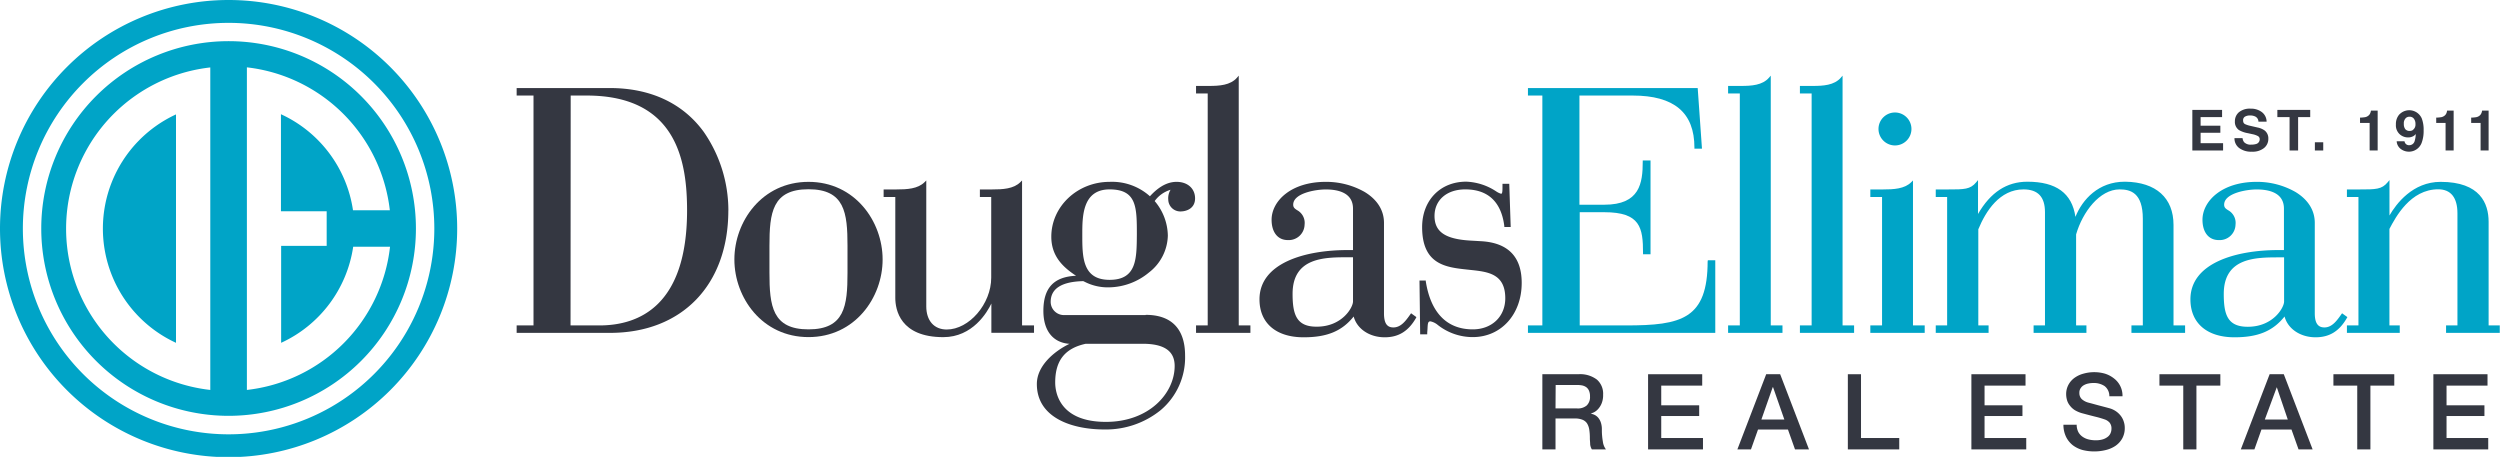 <?xml version="1.0" encoding="UTF-8"?> <svg xmlns="http://www.w3.org/2000/svg" xmlns:xlink="http://www.w3.org/1999/xlink" id="Layer_1" data-name="Layer 1" viewBox="0 0 520.47 95.18"> <defs> <style>.cls-1{fill:none;}.cls-2{fill:#343741;}.cls-3{fill:#00a4c7;}.cls-4{clip-path:url(#clip-path);}</style> <clipPath id="clip-path" transform="translate(0 -0.82)"> <rect class="cls-1" y="0.82" width="520.47" height="95.12"></rect> </clipPath> </defs> <title>2017_DE_Horizontal_Primary_CMYK_Coated (2)</title> <polyline class="cls-2" points="462.61 24.38 458.14 24.38 458.14 26.17 462.25 26.17 462.25 27.64 458.14 27.64 458.14 29.81 462.82 29.81 462.82 31.33 456.42 31.33 456.42 22.88 462.61 22.88 462.61 24.38"></polyline> <path class="cls-2" d="M466.87,29.55a1.67,1.67,0,0,0,.32.86,1.85,1.85,0,0,0,1.5.52,3.34,3.34,0,0,0,1-.13,1,1,0,0,0,.75-1,.71.71,0,0,0-.37-.65,4,4,0,0,0-1.17-.4l-.91-.2a5.64,5.64,0,0,1-1.86-.65,2.06,2.06,0,0,1-.85-1.83,2.44,2.44,0,0,1,.83-1.88,3.58,3.58,0,0,1,2.46-.75,3.73,3.73,0,0,1,2.31.71,2.52,2.52,0,0,1,1,2h-1.7a1.2,1.2,0,0,0-.68-1.08,2.34,2.34,0,0,0-1.05-.21,2,2,0,0,0-1.12.27A.87.87,0,0,0,467,26a.71.71,0,0,0,.41.67,5.3,5.3,0,0,0,1.13.36l1.48.34a3.78,3.78,0,0,1,1.46.62,2.08,2.08,0,0,1,.76,1.72,2.42,2.42,0,0,1-.9,1.93,3.77,3.77,0,0,1-2.53.76,4.12,4.12,0,0,1-2.62-.75,2.48,2.48,0,0,1-1-2.07h1.69" transform="translate(0 -0.82)"></path> <polyline class="cls-2" points="480.96 22.88 480.96 24.38 478.44 24.38 478.44 31.33 476.66 31.33 476.66 24.38 474.12 24.38 474.12 22.88 480.96 22.88"></polyline> <rect class="cls-2" x="481.93" y="29.62" width="1.74" height="1.71"></rect> <path class="cls-2" d="M491.33,26.42V25.31a7.9,7.9,0,0,0,1.08-.1,1.53,1.53,0,0,0,.8-.44,1.43,1.43,0,0,0,.32-.6,1.63,1.63,0,0,0,.07-.33H495v8.31h-1.67V26.42h-2" transform="translate(0 -0.82)"></path> <path class="cls-2" d="M499.57,24.6a2.84,2.84,0,0,1,4.6.85,6.53,6.53,0,0,1,.4,2.51,7,7,0,0,1-.38,2.51,2.83,2.83,0,0,1-4.37,1.37,2.16,2.16,0,0,1-.86-1.61h1.63a1,1,0,0,0,.31.59.93.93,0,0,0,.67.23,1.16,1.16,0,0,0,1.14-.89,5.59,5.59,0,0,0,.22-1.44,1.73,1.73,0,0,1-.48.43,2.17,2.17,0,0,1-1.13.28,2.57,2.57,0,0,1-1.76-.69,2.51,2.51,0,0,1-.76-2,3,3,0,0,1,.77-2.16m2.75,3.3a1.37,1.37,0,0,0,.55-1.23,1.74,1.74,0,0,0-.33-1.12,1.08,1.08,0,0,0-.9-.41,1.11,1.11,0,0,0-.72.23,1.51,1.51,0,0,0-.47,1.25,1.75,1.75,0,0,0,.3,1.11,1.15,1.15,0,0,0,.93.37A1.18,1.18,0,0,0,502.32,27.9Z" transform="translate(0 -0.82)"></path> <path class="cls-2" d="M507.19,26.42V25.31a7.9,7.9,0,0,0,1.08-.1,1.57,1.57,0,0,0,.8-.44,1.43,1.43,0,0,0,.32-.6,1.45,1.45,0,0,0,.06-.33h1.37v8.31h-1.68V26.42h-1.95" transform="translate(0 -0.82)"></path> <path class="cls-2" d="M514.47,26.42V25.31a7.56,7.56,0,0,0,1.08-.1,1.53,1.53,0,0,0,.8-.44,1.43,1.43,0,0,0,.32-.6,1.13,1.13,0,0,0,.07-.33h1.36v8.31h-1.67V26.42h-2" transform="translate(0 -0.82)"></path> <path class="cls-2" d="M151.64,44.63a28.72,28.72,0,0,0-5.12-16.34c-4.36-6-11.13-9.14-19.58-9.14H107.56v1.56h3.51V68.57h-3.51v1.55H127c15,0,24.63-10,24.63-25.49M118.81,20.71h3.32c18.74,0,20.91,13.65,20.91,23.92,0,19.78-9.93,23.94-18.26,23.94h-6ZM148,31.11s.05.09.08.14S148.07,31.15,148,31.11Zm.31.58a23.71,23.71,0,0,1,1.19,2.69A27.86,27.86,0,0,0,148.35,31.69Zm1.3,3c0,.15.11.29.15.43C149.75,35,149.71,34.84,149.65,34.69Z" transform="translate(0 -0.82)"></path> <path class="cls-2" d="M183.75,54.84c0-7.94-5.77-16.16-15.43-16.16s-15.43,8.22-15.43,16.16S158.66,71,168.32,71s15.43-8.22,15.43-16.15M160.19,52c0-6.9.59-11.78,8.13-11.78s8.12,4.88,8.12,11.78v5.6c0,6.91-.58,11.79-8.12,11.79s-8.13-4.88-8.13-11.79Z" transform="translate(0 -0.82)"></path> <path class="cls-2" d="M215.21,68.56h-2.43V38.39l-.35.35c-1.41,1.41-3.68,1.52-5.89,1.52H204v1.57h2.36V58.64c0,5.44-4.59,10.78-9.27,10.78-2.62,0-4.25-1.84-4.25-4.82V38.39l-.35.35c-1.41,1.41-3.68,1.52-5.89,1.52h-2.64v1.57h2.43v21c0,2.46,1,8.18,10,8.18,6.11,0,9.14-5.19,10-7v6.09h8.88V68.56" transform="translate(0 -0.82)"></path> <path class="cls-2" d="M238.5,66.41H221.69a2.76,2.76,0,0,1-2.95-2.74c0-2.77,2.29-4.22,6.79-4.32l.27.13A10.58,10.58,0,0,0,231,60.64a13.29,13.29,0,0,0,8.2-3.09,10,10,0,0,0,3.93-7.67,11.33,11.33,0,0,0-2.74-7.2,6.24,6.24,0,0,1,3.31-2.35,3.36,3.36,0,0,0-.48,2.08,2.51,2.51,0,0,0,2.51,2.43c1.42,0,3.07-.71,3.07-2.72s-1.51-3.44-3.86-3.44-4.23,1.57-5.54,3a11.79,11.79,0,0,0-8.4-3c-6.69,0-12.13,5.12-12.13,11.42,0,4.07,2.43,6.34,5.15,8.13-4.64.21-6.8,2.54-6.8,7.31,0,4.14,2,6.62,5.43,6.86-3.24,1.58-6.79,4.6-6.79,8.37,0,7,7.26,9.46,14.06,9.46a18.11,18.11,0,0,0,11.69-4,14.33,14.33,0,0,0,5.11-11.39c0-5.54-2.83-8.47-8.18-8.47M244.55,77c0,5.72-5.35,11.65-14.31,11.65-9.8,0-10.56-6.28-10.56-8.2,0-4.55,2-7.11,6.35-8.06h12C242.41,72.42,244.55,73.93,244.55,77ZM231,59.08c-5.68,0-5.68-4.79-5.68-9.42,0-3.75,0-9.41,5.68-9.41s5.68,3.74,5.68,9.41C236.64,54.72,236.64,59.08,231,59.08Z" transform="translate(0 -0.82)"></path> <path class="cls-2" d="M260.33,68.57h-2.44v-52l-.36.42c-1.39,1.59-3.67,1.72-5.88,1.72H249v1.57h2.43V68.57H249v1.55h11.32V68.57" transform="translate(0 -0.82)"></path> <path class="cls-2" d="M294.79,67l.09-.16-1.11-.8-.12.17c-1,1.43-2,2.78-3.57,2.78-1.35,0-1.95-.91-1.95-2.95V47.22c0-2.61-1.39-4.83-4-6.42A16.19,16.19,0,0,0,276,38.68c-7.32,0-11.27,4.07-11.27,7.89,0,2.61,1.29,4.23,3.37,4.23a3.3,3.3,0,0,0,3.5-3.22,3,3,0,0,0-1.55-3c-.47-.31-.82-.54-.82-1.15,0-2.38,4.65-3.17,6.77-3.17,2.59,0,5.68.68,5.68,4v8.62h-1.16c-8.85,0-18.31,2.7-18.31,10.26,0,4.94,3.44,7.9,9.19,7.9,4.91,0,8-1.3,10.42-4.33.67,2.56,3.28,4.33,6.46,4.33,2.87,0,4.93-1.27,6.5-4M269.1,62c0-7.62,6.69-7.62,11.58-7.62h1v9.2c0,1.26-2.27,5.25-7.55,5.25C269.93,68.85,269.1,66.34,269.1,62Z" transform="translate(0 -0.82)"></path> <path class="cls-2" d="M316.8,59.72c0-5.42-2.82-8.34-8.38-8.68L306,50.9c-5.15-.32-7.35-1.85-7.35-5.12s2.51-5.53,6.4-5.53c6,0,7.7,4.15,8.13,7.64l0,.19h1.33l-.3-9H312.8v.78c0,1-.08,1.3-.29,1.3a3.84,3.84,0,0,1-1.06-.52,12.08,12.08,0,0,0-6.2-2c-5.41,0-9.18,3.9-9.18,9.47,0,7.82,5,8.36,9.37,8.83l.74.08c3.54.38,7.2.76,7.2,5.89,0,3.81-2.79,6.48-6.77,6.48-5.37,0-8.75-3.45-9.78-10l0-.17h-1.31l.14,11v.21h1.47v-.19c0-.34.05-.66.06-1,.05-1.13.11-1.52.6-1.52a3.46,3.46,0,0,1,1.56.77A11.76,11.76,0,0,0,306.61,71c5.91,0,10.19-4.74,10.19-11.27" transform="translate(0 -0.82)"></path> <path class="cls-3" d="M518.1,68.56V47c0-3.79-1.74-8.32-10-8.32-5.82,0-9.25,4.59-10.64,7V38.31l-.37.45c-1.23,1.5-2.49,1.5-5.87,1.5H488.6v1.57H491V68.56H488.6v1.56h11V68.56h-2.15v-20l0-.08c1.3-2.47,4.36-8.25,10.16-8.25,2.64,0,4,1.75,4,5V68.56h-2.37v1.56h11.18V68.56H518.1" transform="translate(0 -0.82)"></path> <path class="cls-3" d="M355.51,55.19c0,12.06-5.45,13.38-17,13.38h-9.63V45H334c7.52,0,8.06,3.23,8.06,8.55v.21h1.56V34.23H342v.21c0,4.54-.62,9-8,9h-5.18V20.71h11.07c8.66,0,12.87,3.55,12.87,10.85v.21h1.57l-.89-12.62H318.1v1.56h3V68.57h-3v1.55h39V55h-1.56v.2" transform="translate(0 -0.82)"></path> <path class="cls-3" d="M368.65,16.57l-.36.42c-1.38,1.59-3.66,1.72-5.87,1.72h-2.65v1.57h2.44V68.57h-2.44v1.55h11.32V68.57h-2.44v-52" transform="translate(0 -0.82)"></path> <path class="cls-3" d="M383.6,16.57l-.36.42c-1.38,1.59-3.66,1.72-5.88,1.72h-2.64v1.57h2.44V68.57h-2.44v1.55H386V68.57H383.6v-52" transform="translate(0 -0.82)"></path> <path class="cls-3" d="M452.5,47.65c0-5.63-3.64-8.9-10-9h-.17c-5.42,0-8.8,3.68-10.25,7.32-.71-4.92-4-7.32-10-7.32-4.3,0-7.67,2.2-10.28,6.72V38.31l-.37.45c-1.23,1.5-2.5,1.5-5.87,1.5H403v1.57h2.37V68.56H403v1.56h11V68.56h-2.14v-20c1.56-3.8,4.45-8.31,9.41-8.31,3,0,4.47,1.55,4.47,4.74V68.56h-2.37v1.56h11V68.56h-2.15V49.62c1.35-4.66,4.89-9.37,9.06-9.37,2.25,0,4.83.69,4.83,6.11v22.2h-2.37v1.56h11.17V68.56H452.5V47.65" transform="translate(0 -0.82)"></path> <path class="cls-3" d="M488.7,66.84l-1.11-.8-.12.17c-1,1.43-2,2.78-3.56,2.78-1.35,0-2-.91-2-2.95V47.22c0-2.61-1.39-4.83-4-6.42a16.13,16.13,0,0,0-8.11-2.12c-7.32,0-11.27,4.07-11.27,7.89,0,2.61,1.29,4.23,3.37,4.23a3.3,3.3,0,0,0,3.51-3.22,3,3,0,0,0-1.55-3c-.48-.31-.82-.54-.82-1.15,0-2.38,4.64-3.17,6.76-3.17,2.59,0,5.69.68,5.69,4v8.62h-1.17c-8.85,0-18.3,2.7-18.3,10.26,0,4.94,3.43,7.9,9.18,7.9,4.91,0,8-1.3,10.42-4.33.67,2.56,3.28,4.33,6.46,4.33,2.87,0,4.94-1.27,6.5-4l.09-.16M475.52,54.4v9.2c0,1.26-2.28,5.25-7.56,5.25-4.21,0-5-2.51-5-6.83,0-7.62,6.69-7.62,11.58-7.62Z" transform="translate(0 -0.82)"></path> <path class="cls-3" d="M398.26,38.39l-.35.35c-1.4,1.41-3.68,1.52-5.89,1.52h-2.64v1.57h2.44V68.56h-2.44v1.56H400.7V68.56h-2.44V38.39" transform="translate(0 -0.82)"></path> <path class="cls-3" d="M394.52,31.1a3.43,3.43,0,1,0-3.44-3.43,3.44,3.44,0,0,0,3.44,3.43" transform="translate(0 -0.82)"></path> <path class="cls-2" d="M321.1,78.73h7.48a5.78,5.78,0,0,1,3.88,1.12A3.89,3.89,0,0,1,333.75,83a4.54,4.54,0,0,1-.33,1.85,4,4,0,0,1-.77,1.19,2.94,2.94,0,0,1-.86.64l-.63.27v0a2.68,2.68,0,0,1,.76.22,2.3,2.3,0,0,1,.76.56,3,3,0,0,1,.58,1,4.48,4.48,0,0,1,.23,1.53,13.76,13.76,0,0,0,.21,2.51,3.34,3.34,0,0,0,.64,1.61h-2.93a2.39,2.39,0,0,1-.36-1.12c0-.4-.06-.8-.06-1.18a11,11,0,0,0-.13-1.85,3.39,3.39,0,0,0-.48-1.3,2.1,2.1,0,0,0-1-.75,4.18,4.18,0,0,0-1.54-.24h-4v6.44H321.1V78.73m2.74,7.12h4.5a2.83,2.83,0,0,0,2-.62,2.41,2.41,0,0,0,.68-1.88,2.82,2.82,0,0,0-.22-1.21,1.77,1.77,0,0,0-.6-.74,2.36,2.36,0,0,0-.88-.35,5.7,5.7,0,0,0-1-.08h-4.45Z" transform="translate(0 -0.82)"></path> <polyline class="cls-2" points="343.11 77.91 354.38 77.91 354.38 80.28 345.85 80.28 345.85 84.38 353.75 84.38 353.75 86.61 345.85 86.61 345.85 91.19 354.54 91.19 354.54 93.56 343.11 93.56 343.11 77.91"></polyline> <path class="cls-2" d="M367.69,78.73h2.92l6,15.65H373.7l-1.47-4.14H366l-1.47,4.14h-2.83l6-15.65m-1,9.43h4.78l-2.35-6.73h-.07Z" transform="translate(0 -0.82)"></path> <polyline class="cls-2" points="384.7 77.91 387.44 77.91 387.44 91.19 395.4 91.19 395.4 93.56 384.7 93.56 384.7 77.91"></polyline> <polyline class="cls-2" points="410.42 77.91 421.69 77.91 421.69 80.28 413.16 80.28 413.16 84.38 421.05 84.38 421.05 86.61 413.16 86.61 413.16 91.19 421.84 91.19 421.84 93.56 410.42 93.56 410.42 77.91"></polyline> <path class="cls-2" d="M432.34,89.16a3.44,3.44,0,0,0,.31,1.54,2.79,2.79,0,0,0,.85,1,3.65,3.65,0,0,0,1.26.59,5.88,5.88,0,0,0,1.55.19,4.87,4.87,0,0,0,1.53-.21,3.18,3.18,0,0,0,1-.54,1.9,1.9,0,0,0,.56-.75,2.26,2.26,0,0,0,.18-.87,1.89,1.89,0,0,0-.41-1.33,2.39,2.39,0,0,0-.88-.6,20.08,20.08,0,0,0-1.94-.58c-.74-.18-1.65-.42-2.73-.71a6.11,6.11,0,0,1-1.68-.69,4,4,0,0,1-1.06-1,3.23,3.23,0,0,1-.56-1.11,4.53,4.53,0,0,1-.17-1.21,4.07,4.07,0,0,1,.5-2,4.28,4.28,0,0,1,1.3-1.44,5.63,5.63,0,0,1,1.84-.84,8.22,8.22,0,0,1,4.4,0,5.82,5.82,0,0,1,1.91,1,4.5,4.5,0,0,1,1.78,3.72h-2.74a2.6,2.6,0,0,0-1-2.13,4,4,0,0,0-2.35-.63,4.73,4.73,0,0,0-1,.1,3.05,3.05,0,0,0-.92.33,1.89,1.89,0,0,0-.69.63,1.6,1.6,0,0,0-.28,1,1.71,1.71,0,0,0,.52,1.31,3.33,3.33,0,0,0,1.35.71l.69.18,1.35.37,1.45.38,1,.27a4.66,4.66,0,0,1,1.34.66,4.37,4.37,0,0,1,1,1,3.84,3.84,0,0,1,.56,1.15,4,4,0,0,1,.19,1.22,4.41,4.41,0,0,1-.54,2.25,4.59,4.59,0,0,1-1.41,1.53,6.16,6.16,0,0,1-2,.86,10,10,0,0,1-4.81,0,6,6,0,0,1-2.06-1,5.1,5.1,0,0,1-1.4-1.74,5.78,5.78,0,0,1-.55-2.52h2.74" transform="translate(0 -0.82)"></path> <polyline class="cls-2" points="449.57 77.91 462.25 77.91 462.25 80.28 457.27 80.28 457.27 93.56 454.53 93.56 454.53 80.28 449.57 80.28 449.57 77.91"></polyline> <path class="cls-2" d="M472.55,78.73h2.91l6,15.65h-2.93l-1.47-4.14h-6.25l-1.47,4.14h-2.83l6-15.65m-1,9.43h4.78L474,81.43H474Z" transform="translate(0 -0.82)"></path> <polyline class="cls-2" points="485.79 77.91 498.46 77.91 498.46 80.28 493.49 80.28 493.49 93.56 490.75 93.56 490.75 80.28 485.79 80.28 485.79 77.91"></polyline> <polyline class="cls-2" points="506.6 77.91 517.87 77.91 517.87 80.28 509.34 80.28 509.34 84.38 517.23 84.38 517.23 86.61 509.34 86.61 509.34 91.19 518.02 91.19 518.02 93.56 506.6 93.56 506.6 77.91"></polyline> <path class="cls-3" d="M36.64,72.19V24.64a26.18,26.18,0,0,0,0,47.55" transform="translate(0 -0.82)"></path> <g class="cls-4"> <path class="cls-3" d="M47.59,9.39a39,39,0,1,0,39,39,39,39,0,0,0-39-39M43.78,82a33.78,33.78,0,0,1,0-67.14ZM51.4,14.84A33.81,33.81,0,0,1,81.16,44.6H73.49a26.19,26.19,0,0,0-15-20v20.2h9.52V52H58.53V72.19a26.22,26.22,0,0,0,15-20h7.67A33.8,33.8,0,0,1,51.4,82Z" transform="translate(0 -0.82)"></path> <path class="cls-3" d="M47.59.82A47.59,47.59,0,1,0,95.18,48.41,47.59,47.59,0,0,0,47.59.82m0,90.42A42.83,42.83,0,1,1,90.42,48.41,42.82,42.82,0,0,1,47.59,91.24Z" transform="translate(0 -0.82)"></path> </g> </svg> 